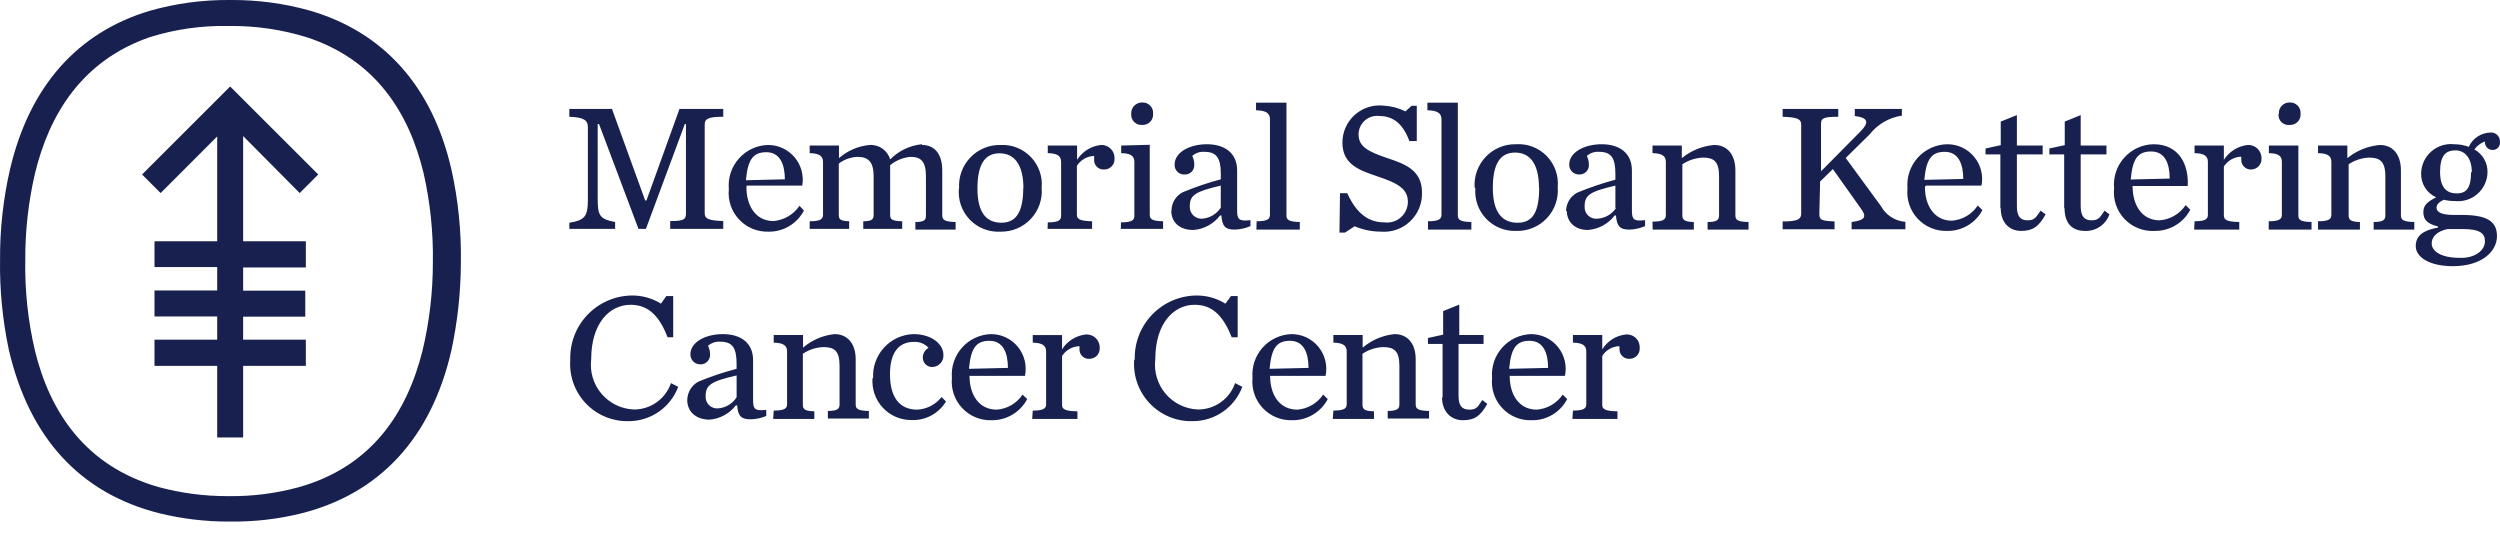 <svg width="101" height="22" viewBox="0 0 101 22" fill="none" xmlns="http://www.w3.org/2000/svg">
<path fill-rule="evenodd" clip-rule="evenodd" d="M18.619 10.611C18.615 11.801 18.487 12.987 18.237 14.15C17.427 17.697 15.337 19.954 12.138 20.749C11.221 20.972 10.28 21.081 9.336 21.071H9.239C8.292 21.073 7.349 20.959 6.43 20.734C3.223 19.924 1.185 17.674 0.361 14.15C0.105 12.95 -0.016 11.725 0.002 10.498C-0.006 9.265 0.13 8.034 0.406 6.832C1.193 3.495 3.118 1.313 6.055 0.435C7.105 0.137 8.192 -0.009 9.284 0H9.381C10.432 -0.002 11.478 0.139 12.49 0.42C15.487 1.283 17.465 3.48 18.237 6.847C18.511 8.077 18.639 9.335 18.619 10.596V10.611ZM12.356 9.748H9.823V5.497L12.108 7.799L12.857 7.049L9.299 3.494L5.74 7.049L6.49 7.799L8.775 5.512V9.748H6.242V10.79H8.775V11.735H6.242V12.785H8.775V13.723H6.242V14.78H8.775V17.674H9.823V14.78H12.356V13.723H9.823V12.793H12.333V11.743H9.823V10.806H12.356V9.748ZM45.701 4.605C45.693 4.483 45.736 4.363 45.82 4.275C45.904 4.187 46.022 4.138 46.144 4.14C46.264 4.133 46.382 4.179 46.466 4.265C46.551 4.351 46.594 4.469 46.585 4.59C46.596 4.712 46.554 4.832 46.469 4.92C46.384 5.008 46.265 5.054 46.144 5.047C46.024 5.056 45.906 5.013 45.821 4.928C45.736 4.843 45.692 4.725 45.701 4.605ZM23.75 8.039C23.75 8.714 23.66 8.894 23.001 8.999V9.246H24.851V8.969C24.2 8.849 24.147 8.684 24.147 8.009V5.009H24.2L25.795 9.246H26.095L27.668 5.009H27.713V8.609C27.713 8.856 27.653 8.931 27.076 8.931V9.246H29.219V8.931C28.62 8.909 28.47 8.841 28.47 8.609V5.032C28.47 4.807 28.597 4.717 29.219 4.717V4.402H27.451L26.117 8.099H26.065L24.724 4.402H23.001V4.717C23.623 4.739 23.75 4.874 23.75 5.144V8.039ZM31.25 8.931C30.531 8.931 30.156 8.316 30.156 7.566L30.164 7.499H32.411C32.482 7.093 32.37 6.676 32.106 6.36C31.842 6.043 31.452 5.859 31.04 5.857C30.586 5.865 30.157 6.062 29.854 6.401C29.551 6.74 29.403 7.189 29.445 7.641C29.399 8.088 29.548 8.533 29.854 8.862C30.159 9.191 30.592 9.372 31.04 9.359C31.643 9.372 32.202 9.04 32.479 8.504L32.299 8.316C32.06 8.669 31.674 8.895 31.25 8.931ZM31.708 7.244C31.708 6.629 31.506 6.149 30.959 6.149C30.412 6.149 30.209 6.464 30.135 7.282L31.708 7.244ZM38.067 6.884C38.067 6.217 37.753 5.857 37.251 5.857V5.827C36.762 5.873 36.306 6.091 35.962 6.442C35.858 6.078 35.516 5.835 35.138 5.857C34.678 5.898 34.242 6.084 33.894 6.389V5.879H32.711V6.187C33.138 6.194 33.25 6.329 33.25 6.547V8.676C33.25 8.856 33.138 8.939 32.711 8.939V9.246H34.306V8.939C33.939 8.931 33.887 8.856 33.887 8.676V6.607C34.104 6.444 34.365 6.35 34.636 6.337C35.063 6.337 35.295 6.517 35.295 7.124V8.676C35.295 8.856 35.235 8.939 34.876 8.939V9.246H36.449V8.939C36.022 8.931 35.962 8.856 35.962 8.676V6.899C35.966 6.824 35.966 6.749 35.962 6.674C36.194 6.482 36.479 6.365 36.779 6.337C37.206 6.337 37.408 6.517 37.408 7.124V8.706C37.408 8.886 37.348 8.969 36.981 8.969V9.276H38.607V8.969C38.18 8.961 38.067 8.886 38.067 8.706V6.884ZM38.749 7.619C38.716 7.158 38.878 6.704 39.196 6.368C39.514 6.033 39.958 5.847 40.42 5.857C40.88 5.833 41.328 6.011 41.647 6.343C41.966 6.675 42.125 7.13 42.083 7.589C42.122 8.051 41.962 8.507 41.645 8.844C41.328 9.182 40.883 9.369 40.42 9.359C39.951 9.386 39.494 9.205 39.171 8.864C38.847 8.523 38.691 8.056 38.742 7.589L38.749 7.619ZM40.381 6.194C40.972 6.194 41.347 6.636 41.347 7.619L41.34 7.574C41.34 8.564 41.055 8.998 40.456 8.998C39.856 8.998 39.489 8.601 39.489 7.619C39.489 6.636 39.789 6.194 40.381 6.194ZM42.33 8.984C42.757 8.984 42.869 8.901 42.869 8.721V6.547C42.869 6.329 42.757 6.194 42.33 6.187V5.879H43.514V6.457C43.726 6.122 44.079 5.901 44.472 5.857C44.622 5.848 44.768 5.904 44.874 6.01C44.98 6.116 45.036 6.262 45.027 6.412C45.033 6.522 44.994 6.631 44.92 6.713C44.845 6.794 44.74 6.843 44.63 6.847C44.514 6.861 44.398 6.822 44.315 6.74C44.232 6.658 44.19 6.543 44.203 6.427C44.2 6.384 44.2 6.342 44.203 6.299C43.92 6.31 43.66 6.458 43.506 6.697V8.676C43.506 8.856 43.641 8.931 44.12 8.939V9.246H42.322L42.33 8.984ZM45.828 8.722C45.828 8.901 45.715 8.984 45.288 8.984L45.281 9.246H46.989V8.939C46.554 8.931 46.45 8.856 46.45 8.677V5.85L45.296 5.88V6.187C45.723 6.195 45.828 6.329 45.828 6.547V8.722ZM47.777 7.769C47.5 7.916 47.327 8.205 47.328 8.519H47.32C47.32 8.939 47.612 9.291 48.212 9.291C48.638 9.259 49.031 9.047 49.291 8.706H49.343C49.38 9.126 49.485 9.276 49.882 9.276C50.102 9.27 50.318 9.222 50.519 9.134V8.894C50.032 8.954 49.98 8.849 49.98 8.489V6.884C49.98 6.172 49.463 5.827 48.759 5.827C48.054 5.827 47.455 6.157 47.455 6.644C47.449 6.754 47.489 6.86 47.566 6.938C47.644 7.015 47.75 7.056 47.86 7.049C47.967 7.054 48.071 7.012 48.146 6.935C48.22 6.857 48.258 6.751 48.249 6.644C48.248 6.525 48.22 6.407 48.167 6.299C48.302 6.179 48.481 6.119 48.661 6.134C49.133 6.134 49.321 6.367 49.321 7.019V7.244C48.795 7.384 48.279 7.559 47.777 7.769ZM49.319 8.399V7.499C48.278 7.739 48.068 7.889 48.068 8.331C48.058 8.471 48.111 8.608 48.213 8.706C48.314 8.803 48.453 8.85 48.593 8.834C48.885 8.803 49.149 8.644 49.312 8.399H49.319ZM51.306 8.676C51.306 8.856 51.194 8.939 50.767 8.939L50.759 9.276H52.512V8.969C52.078 8.961 51.973 8.886 51.973 8.706V4.147H50.744V4.455C51.171 4.462 51.306 4.59 51.306 4.815V8.676ZM54.136 7.806H54.429C54.818 8.661 55.313 8.983 55.927 8.983C56.164 9.016 56.404 8.945 56.586 8.788C56.768 8.632 56.874 8.406 56.879 8.166C56.879 7.656 56.534 7.416 55.642 7.124L55.611 7.113L55.583 7.103C54.925 6.878 54.234 6.64 54.234 5.767C54.231 5.34 54.411 4.933 54.727 4.646C55.043 4.36 55.466 4.222 55.89 4.267C56.199 4.284 56.502 4.363 56.781 4.499L57.028 4.274H57.238V5.699H56.938C56.691 5.024 56.302 4.687 55.732 4.687C55.517 4.659 55.301 4.725 55.138 4.869C54.976 5.013 54.884 5.22 54.886 5.437C54.886 5.917 55.268 6.126 56.054 6.389L56.066 6.393C56.729 6.617 57.448 6.859 57.448 7.769C57.465 8.21 57.291 8.637 56.971 8.941C56.652 9.246 56.217 9.397 55.777 9.358C55.417 9.356 55.06 9.283 54.728 9.141L54.339 9.396H54.114L54.136 7.806ZM58.236 8.676C58.236 8.856 58.117 8.939 57.69 8.939V9.276H59.443V8.969C59.008 8.961 58.896 8.886 58.896 8.706V4.147H57.667V4.455C58.094 4.462 58.236 4.59 58.236 4.815V8.676ZM59.575 7.589C59.542 7.128 59.704 6.674 60.022 6.338C60.34 6.003 60.784 5.817 61.246 5.827C61.71 5.797 62.164 5.971 62.488 6.304C62.812 6.637 62.974 7.096 62.932 7.559C62.97 8.021 62.811 8.477 62.494 8.815C62.177 9.152 61.731 9.339 61.269 9.329C60.808 9.35 60.361 9.171 60.042 8.838C59.723 8.504 59.564 8.049 59.605 7.589H59.575ZM61.209 6.164C61.801 6.164 62.175 6.607 62.175 7.589L62.183 7.574C62.183 8.564 61.928 8.999 61.306 8.999C60.684 8.999 60.31 8.572 60.31 7.589C60.31 6.607 60.617 6.164 61.209 6.164ZM63.269 8.534C63.269 8.22 63.442 7.931 63.719 7.784C64.221 7.576 64.737 7.401 65.262 7.259V7.019C65.262 6.367 65.082 6.134 64.603 6.134C64.422 6.12 64.244 6.179 64.108 6.299C64.161 6.407 64.19 6.525 64.191 6.644C64.199 6.751 64.162 6.857 64.087 6.935C64.013 7.012 63.908 7.054 63.801 7.049C63.693 7.053 63.587 7.012 63.51 6.935C63.434 6.858 63.392 6.753 63.397 6.644C63.397 6.157 64.003 5.827 64.708 5.827C65.412 5.827 65.929 6.172 65.929 6.884V8.489C65.929 8.849 65.981 8.954 66.461 8.894V9.134C66.26 9.222 66.043 9.27 65.824 9.276C65.434 9.276 65.322 9.126 65.284 8.706H65.232C64.972 9.047 64.58 9.259 64.153 9.291C63.599 9.291 63.299 8.939 63.299 8.519L63.269 8.534ZM65.262 7.499V8.414L65.292 8.399C65.124 8.656 64.843 8.817 64.536 8.834C64.397 8.85 64.258 8.803 64.158 8.705C64.058 8.608 64.007 8.471 64.019 8.331C64.019 7.889 64.221 7.739 65.262 7.499ZM66.761 8.954C67.188 8.954 67.3 8.871 67.3 8.691V6.547C67.3 6.329 67.188 6.194 66.761 6.187V5.879H67.945V6.389C68.318 6.083 68.775 5.897 69.256 5.857C69.757 5.857 70.11 6.217 70.11 6.884V8.706C70.11 8.886 70.207 8.961 70.641 8.969V9.276H68.986V8.969C69.36 8.969 69.45 8.886 69.45 8.706V7.116C69.45 6.509 69.226 6.367 68.799 6.367C68.502 6.379 68.215 6.473 67.967 6.637V8.706C67.967 8.886 68.064 8.961 68.431 8.969V9.276H66.768L66.761 8.954ZM74.116 8.946C73.547 8.924 73.502 8.871 73.502 8.624L73.532 7.334L74.049 6.831L75.188 8.436C75.435 8.774 75.33 8.901 74.805 8.969V9.261H76.978V8.961C76.561 8.932 76.188 8.691 75.989 8.324L74.566 6.382L75.54 5.422C75.86 5.015 76.324 4.747 76.836 4.672V4.402H74.933V4.687C75.495 4.754 75.517 4.957 75.15 5.324L73.569 6.921V5.032C73.569 4.792 73.614 4.717 74.266 4.717V4.402H72.019V4.717C72.61 4.739 72.768 4.807 72.768 5.032V8.624C72.768 8.856 72.633 8.946 72.019 8.946V9.261H74.116V8.946ZM77.767 7.552C77.767 8.302 78.141 8.916 78.86 8.916C79.284 8.883 79.668 8.656 79.902 8.302L80.089 8.489C79.81 9.015 79.26 9.339 78.666 9.329C78.216 9.344 77.781 9.164 77.474 8.835C77.167 8.506 77.017 8.06 77.062 7.612C77.023 7.158 77.173 6.709 77.477 6.371C77.781 6.033 78.211 5.836 78.666 5.827C79.086 5.824 79.486 6.01 79.755 6.334C80.024 6.658 80.133 7.086 80.052 7.499H77.804L77.767 7.552ZM78.567 6.134C79.114 6.134 79.316 6.614 79.316 7.229L77.743 7.267C77.817 6.449 78.02 6.134 78.567 6.134ZM80.815 8.421V6.239H80.216V5.999L80.83 5.864V4.912L81.482 4.65V5.879H82.523V6.239H81.482V8.324C81.482 8.729 81.609 8.901 81.916 8.901C82.171 8.901 82.246 8.793 82.362 8.623C82.386 8.588 82.412 8.551 82.441 8.511L82.643 8.661C82.366 9.156 82.126 9.329 81.654 9.329C81.182 9.329 80.83 8.999 80.83 8.406L80.815 8.421ZM83.393 6.239V8.421L83.408 8.406C83.408 8.999 83.693 9.329 84.232 9.329C84.672 9.348 85.073 9.077 85.221 8.661L85.026 8.511C84.997 8.551 84.971 8.588 84.947 8.623C84.831 8.793 84.757 8.901 84.502 8.901C84.195 8.901 84.06 8.729 84.06 8.324V6.239H85.101V5.879H84.06V4.65L83.416 4.912V5.864L82.794 5.999V6.239H83.393ZM86.158 7.537C86.158 8.286 86.532 8.901 87.252 8.901C87.677 8.868 88.063 8.641 88.301 8.286L88.488 8.474C88.206 9.009 87.646 9.34 87.042 9.329C86.587 9.353 86.144 9.177 85.83 8.847C85.516 8.516 85.362 8.065 85.409 7.612C85.367 7.159 85.515 6.71 85.818 6.371C86.121 6.033 86.55 5.835 87.005 5.827C88.053 5.827 88.435 6.682 88.383 7.514H86.135L86.158 7.537ZM86.906 6.119C87.46 6.119 87.655 6.599 87.655 7.214L86.081 7.252C86.156 6.434 86.351 6.119 86.906 6.119ZM88.66 8.939C89.087 8.939 89.199 8.856 89.199 8.676V6.547C89.199 6.329 89.087 6.194 88.66 6.187V5.879H89.844V6.457C90.058 6.123 90.409 5.903 90.803 5.857C90.953 5.848 91.099 5.903 91.207 6.009C91.314 6.115 91.371 6.261 91.365 6.412C91.373 6.641 91.197 6.834 90.968 6.846C90.858 6.857 90.75 6.821 90.67 6.746C90.59 6.672 90.545 6.566 90.548 6.457C90.544 6.414 90.544 6.372 90.548 6.329C90.262 6.338 89.998 6.486 89.844 6.727V8.706C89.844 8.886 89.978 8.961 90.466 8.969V9.276H88.645L88.66 8.939ZM92.187 8.676C92.187 8.856 92.076 8.939 91.656 8.939V9.276H93.386V8.968C92.952 8.961 92.854 8.886 92.854 8.706V5.879H91.663V6.187C92.09 6.194 92.187 6.329 92.187 6.546V8.676ZM92.067 4.605C92.056 4.484 92.097 4.364 92.18 4.275C92.264 4.187 92.38 4.137 92.501 4.14C92.622 4.133 92.74 4.179 92.825 4.265C92.909 4.351 92.952 4.469 92.943 4.59C92.955 4.712 92.912 4.832 92.827 4.92C92.742 5.008 92.624 5.054 92.501 5.047C92.38 5.062 92.258 5.02 92.171 4.934C92.083 4.848 92.04 4.727 92.052 4.605H92.067ZM94.187 8.676C94.187 8.856 94.082 8.939 93.648 8.939V9.276H95.341V8.969C94.975 8.961 94.885 8.886 94.885 8.706V6.637C95.129 6.473 95.414 6.379 95.708 6.367C96.135 6.367 96.368 6.509 96.368 7.116V8.706C96.368 8.886 96.271 8.969 95.896 8.969V9.276H97.537V8.969C97.102 8.961 96.997 8.886 96.997 8.706V6.884C96.997 6.217 96.652 5.857 96.143 5.857C95.663 5.9 95.206 6.085 94.832 6.389V5.879H93.648V6.187C94.082 6.194 94.187 6.329 94.187 6.547V8.676ZM100.593 5.355C100.698 5.341 100.805 5.375 100.883 5.447C100.961 5.52 101.003 5.623 100.997 5.729C101.009 5.812 100.983 5.895 100.929 5.958C100.874 6.021 100.796 6.058 100.713 6.059C100.623 6.062 100.535 6.026 100.474 5.96C100.412 5.894 100.382 5.804 100.39 5.714C100.221 5.778 100.072 5.89 99.964 6.037C100.301 6.222 100.507 6.581 100.495 6.967C100.488 7.301 100.338 7.617 100.087 7.836C99.835 8.056 99.502 8.159 99.17 8.121C99.021 8.123 98.872 8.106 98.728 8.069C98.54 8.159 98.436 8.264 98.436 8.391C98.436 8.519 98.54 8.684 99.132 8.684H99.469C100.443 8.684 100.878 8.924 100.878 9.539C100.878 10.154 100.271 10.754 99.094 10.754C98.135 10.754 97.596 10.379 97.596 9.944C97.596 9.509 97.919 9.299 98.495 9.194V9.149C98.061 9.044 97.903 8.871 97.903 8.571C97.903 8.271 98.098 8.136 98.421 7.972C98.036 7.8 97.796 7.41 97.814 6.989C97.824 6.654 97.974 6.337 98.227 6.117C98.48 5.896 98.814 5.791 99.147 5.827C99.349 5.827 99.549 5.862 99.739 5.932C99.898 5.585 100.241 5.36 100.623 5.355H100.593ZM99.484 9.253C100.227 9.253 100.391 9.448 100.391 9.748C100.391 10.146 99.941 10.446 99.357 10.416C98.616 10.416 98.241 10.146 98.241 9.838C98.241 9.531 98.503 9.328 98.893 9.253H99.484ZM99.86 6.944C99.86 6.389 99.582 6.075 99.2 6.075C98.819 6.075 98.579 6.27 98.579 6.944C98.579 7.619 98.879 7.814 99.253 7.814C99.628 7.814 99.83 7.612 99.83 6.974L99.86 6.944ZM23.744 12.708C23.273 13.196 23.019 13.854 23.039 14.533C22.99 15.183 23.218 15.823 23.666 16.296C24.114 16.768 24.74 17.029 25.391 17.015C26.285 17.018 27.086 16.465 27.399 15.628L27.107 15.478C26.888 16.118 26.285 16.547 25.608 16.543C25.101 16.524 24.625 16.292 24.297 15.904C23.969 15.515 23.82 15.007 23.885 14.503C23.885 13.063 24.627 12.313 25.474 12.313C26.223 12.313 26.65 12.801 26.972 13.626H27.197V11.961H26.92L26.702 12.268C26.354 12.051 25.951 11.937 25.541 11.938C24.863 11.942 24.215 12.22 23.744 12.708ZM27.765 16.167C27.768 15.854 27.94 15.567 28.215 15.418C28.717 15.211 29.233 15.038 29.758 14.9V14.69C29.758 14.038 29.578 13.805 29.099 13.805C28.918 13.791 28.74 13.851 28.604 13.97C28.657 14.078 28.686 14.195 28.687 14.315C28.693 14.422 28.654 14.526 28.58 14.603C28.506 14.68 28.404 14.723 28.297 14.72C28.189 14.722 28.085 14.68 28.009 14.604C27.932 14.527 27.89 14.423 27.892 14.315C27.892 13.828 28.492 13.498 29.204 13.498C29.915 13.498 30.425 13.843 30.425 14.548V16.152C30.425 16.512 30.477 16.617 30.957 16.557V16.805C30.755 16.891 30.539 16.937 30.32 16.94C29.93 16.94 29.818 16.797 29.78 16.377H29.728C29.467 16.715 29.075 16.925 28.649 16.955C28.065 16.94 27.765 16.587 27.765 16.167ZM29.759 15.17V16.047C29.6 16.303 29.331 16.469 29.032 16.497C28.894 16.515 28.754 16.471 28.652 16.375C28.551 16.279 28.497 16.142 28.508 16.002C28.508 15.56 28.718 15.402 29.759 15.17ZM31.258 16.587C31.685 16.587 31.798 16.505 31.798 16.332V14.203C31.798 13.985 31.685 13.85 31.258 13.843V13.535H32.442V14.045C32.801 13.738 33.245 13.547 33.716 13.498C34.218 13.498 34.57 13.858 34.57 14.518V16.347C34.57 16.52 34.667 16.595 35.102 16.602V16.91H33.446V16.602C33.821 16.602 33.918 16.52 33.918 16.347V14.773C33.918 14.158 33.693 14.023 33.266 14.023C32.969 14.032 32.681 14.126 32.435 14.293V16.362C32.435 16.535 32.532 16.61 32.899 16.617V16.925H31.236L31.258 16.587ZM35.716 14.042C35.411 14.375 35.251 14.816 35.274 15.268H35.251C35.213 15.707 35.362 16.143 35.662 16.467C35.961 16.791 36.383 16.974 36.824 16.97C37.391 16.994 37.925 16.706 38.218 16.22L38.038 16.04C37.801 16.345 37.442 16.531 37.057 16.55C36.345 16.55 35.955 16.055 35.955 15.118C35.955 14.18 36.36 13.813 36.914 13.813C37.14 13.798 37.36 13.886 37.514 14.053C37.369 14.133 37.28 14.285 37.281 14.45C37.281 14.556 37.325 14.658 37.404 14.729C37.483 14.801 37.588 14.836 37.693 14.825C37.815 14.816 37.927 14.758 38.006 14.665C38.085 14.572 38.123 14.452 38.113 14.33C38.113 13.91 37.648 13.498 36.899 13.498C36.448 13.513 36.022 13.709 35.716 14.042ZM39.169 15.193C39.169 15.942 39.544 16.55 40.27 16.55C40.693 16.519 41.077 16.295 41.312 15.942L41.499 16.122C41.217 16.657 40.658 16.988 40.053 16.977C39.606 16.99 39.175 16.81 38.87 16.483C38.564 16.156 38.414 15.713 38.457 15.268C38.42 14.821 38.567 14.38 38.865 14.045C39.162 13.71 39.584 13.513 40.031 13.498C40.453 13.496 40.854 13.685 41.122 14.012C41.389 14.34 41.495 14.771 41.409 15.185H39.161L39.169 15.193ZM39.971 13.768C40.525 13.768 40.72 14.255 40.72 14.863L39.146 14.9C39.221 14.091 39.416 13.768 39.971 13.768ZM41.723 16.588C42.15 16.588 42.263 16.505 42.263 16.333V14.203C42.263 13.986 42.15 13.851 41.723 13.843V13.536H42.907V14.113C43.119 13.777 43.472 13.557 43.866 13.513C44.017 13.502 44.165 13.557 44.273 13.663C44.38 13.769 44.437 13.917 44.428 14.068C44.432 14.178 44.392 14.284 44.318 14.364C44.243 14.444 44.14 14.492 44.031 14.495C43.923 14.509 43.814 14.474 43.733 14.4C43.653 14.327 43.608 14.222 43.611 14.113C43.608 14.071 43.608 14.028 43.611 13.986C43.325 13.993 43.061 14.142 42.907 14.383V16.363C42.907 16.535 43.042 16.61 43.529 16.618V16.925H41.701L41.723 16.588ZM46.549 12.708C46.078 13.196 45.824 13.854 45.844 14.533H45.821C45.772 15.184 46.001 15.825 46.451 16.298C46.901 16.771 47.529 17.032 48.181 17.015C49.075 17.018 49.876 16.465 50.189 15.628L49.897 15.478C49.678 16.118 49.075 16.547 48.398 16.543C47.891 16.524 47.415 16.292 47.087 15.904C46.759 15.515 46.61 15.007 46.675 14.503C46.675 13.063 47.417 12.313 48.264 12.313C49.013 12.313 49.432 12.801 49.762 13.626H50.002V11.961H49.732L49.507 12.268C49.159 12.051 48.757 11.937 48.346 11.938C47.668 11.942 47.02 12.22 46.549 12.708ZM51.313 15.193C51.313 15.942 51.687 16.55 52.414 16.55C52.835 16.517 53.219 16.293 53.455 15.942L53.642 16.122C53.36 16.657 52.801 16.988 52.197 16.977C51.749 16.99 51.319 16.81 51.013 16.483C50.708 16.156 50.558 15.713 50.601 15.268C50.564 14.821 50.711 14.38 51.008 14.045C51.306 13.71 51.727 13.513 52.174 13.498C52.597 13.496 52.998 13.685 53.265 14.012C53.533 14.34 53.639 14.771 53.553 15.185H51.305L51.313 15.193ZM52.115 13.768C52.669 13.768 52.864 14.255 52.864 14.863L51.291 14.9C51.366 14.09 51.56 13.768 52.115 13.768ZM53.868 16.587C54.295 16.587 54.407 16.505 54.407 16.332V14.203C54.407 13.985 54.295 13.85 53.868 13.843V13.535H55.051V14.045C55.416 13.736 55.865 13.545 56.34 13.498C56.849 13.498 57.194 13.858 57.194 14.518V16.347C57.194 16.52 57.299 16.595 57.733 16.602V16.91H56.063V16.602C56.437 16.602 56.535 16.52 56.535 16.347V14.773C56.535 14.158 56.303 14.023 55.876 14.023C55.578 14.033 55.29 14.127 55.044 14.293V16.362C55.044 16.535 55.141 16.61 55.508 16.617V16.925H53.845L53.868 16.587ZM58.28 13.895V16.055H58.258C58.258 16.632 58.625 16.977 59.097 16.977C59.569 16.977 59.809 16.812 60.086 16.317L59.884 16.16C59.858 16.198 59.835 16.233 59.814 16.266C59.7 16.443 59.632 16.55 59.367 16.55C59.052 16.55 58.925 16.385 58.925 15.98V13.895H59.936V13.535H58.955V12.306L58.303 12.568V13.52L57.689 13.655V13.895H58.28ZM60.992 15.193C60.992 15.942 61.366 16.55 62.086 16.55C62.509 16.517 62.895 16.294 63.134 15.942L63.314 16.122C63.037 16.659 62.479 16.99 61.876 16.977C61.428 16.993 60.995 16.813 60.69 16.486C60.384 16.158 60.234 15.714 60.28 15.268C60.243 14.821 60.39 14.38 60.687 14.045C60.985 13.71 61.406 13.513 61.853 13.498C62.275 13.498 62.673 13.688 62.939 14.015C63.205 14.342 63.31 14.772 63.224 15.185H60.977L60.992 15.193ZM61.794 13.768C62.349 13.768 62.543 14.255 62.543 14.863L60.97 14.9C61.045 14.091 61.24 13.768 61.794 13.768ZM63.547 16.587C63.974 16.587 64.086 16.505 64.086 16.332V14.202C64.086 13.985 63.974 13.85 63.547 13.842V13.535H64.731V14.113C64.94 13.774 65.294 13.553 65.69 13.513C65.84 13.501 65.988 13.556 66.094 13.663C66.201 13.769 66.255 13.917 66.244 14.067C66.25 14.177 66.211 14.285 66.136 14.366C66.061 14.446 65.957 14.493 65.847 14.495C65.739 14.505 65.632 14.47 65.552 14.397C65.472 14.324 65.427 14.221 65.427 14.113C65.424 14.07 65.424 14.027 65.427 13.985C65.143 13.991 64.88 14.14 64.731 14.382V16.362C64.731 16.535 64.865 16.61 65.345 16.617V16.924H63.525L63.547 16.587ZM17.488 10.609C17.508 9.394 17.382 8.181 17.113 6.996C16.529 4.567 15.18 2.407 12.378 1.5C11.388 1.196 10.357 1.044 9.322 1.05H9.224C8.151 1.028 7.08 1.18 6.055 1.5C3.313 2.445 1.987 4.619 1.41 7.019C1.146 8.16 1.016 9.327 1.021 10.498C0.999 11.729 1.129 12.959 1.41 14.158C2.01 16.625 3.433 18.829 6.407 19.677C7.313 19.922 8.248 20.045 9.187 20.044H9.277C10.21 20.053 11.14 19.934 12.041 19.691C15.038 18.859 16.446 16.647 17.068 14.173C17.348 13.005 17.488 11.809 17.488 10.609Z" fill="#17204E"/>
</svg>
